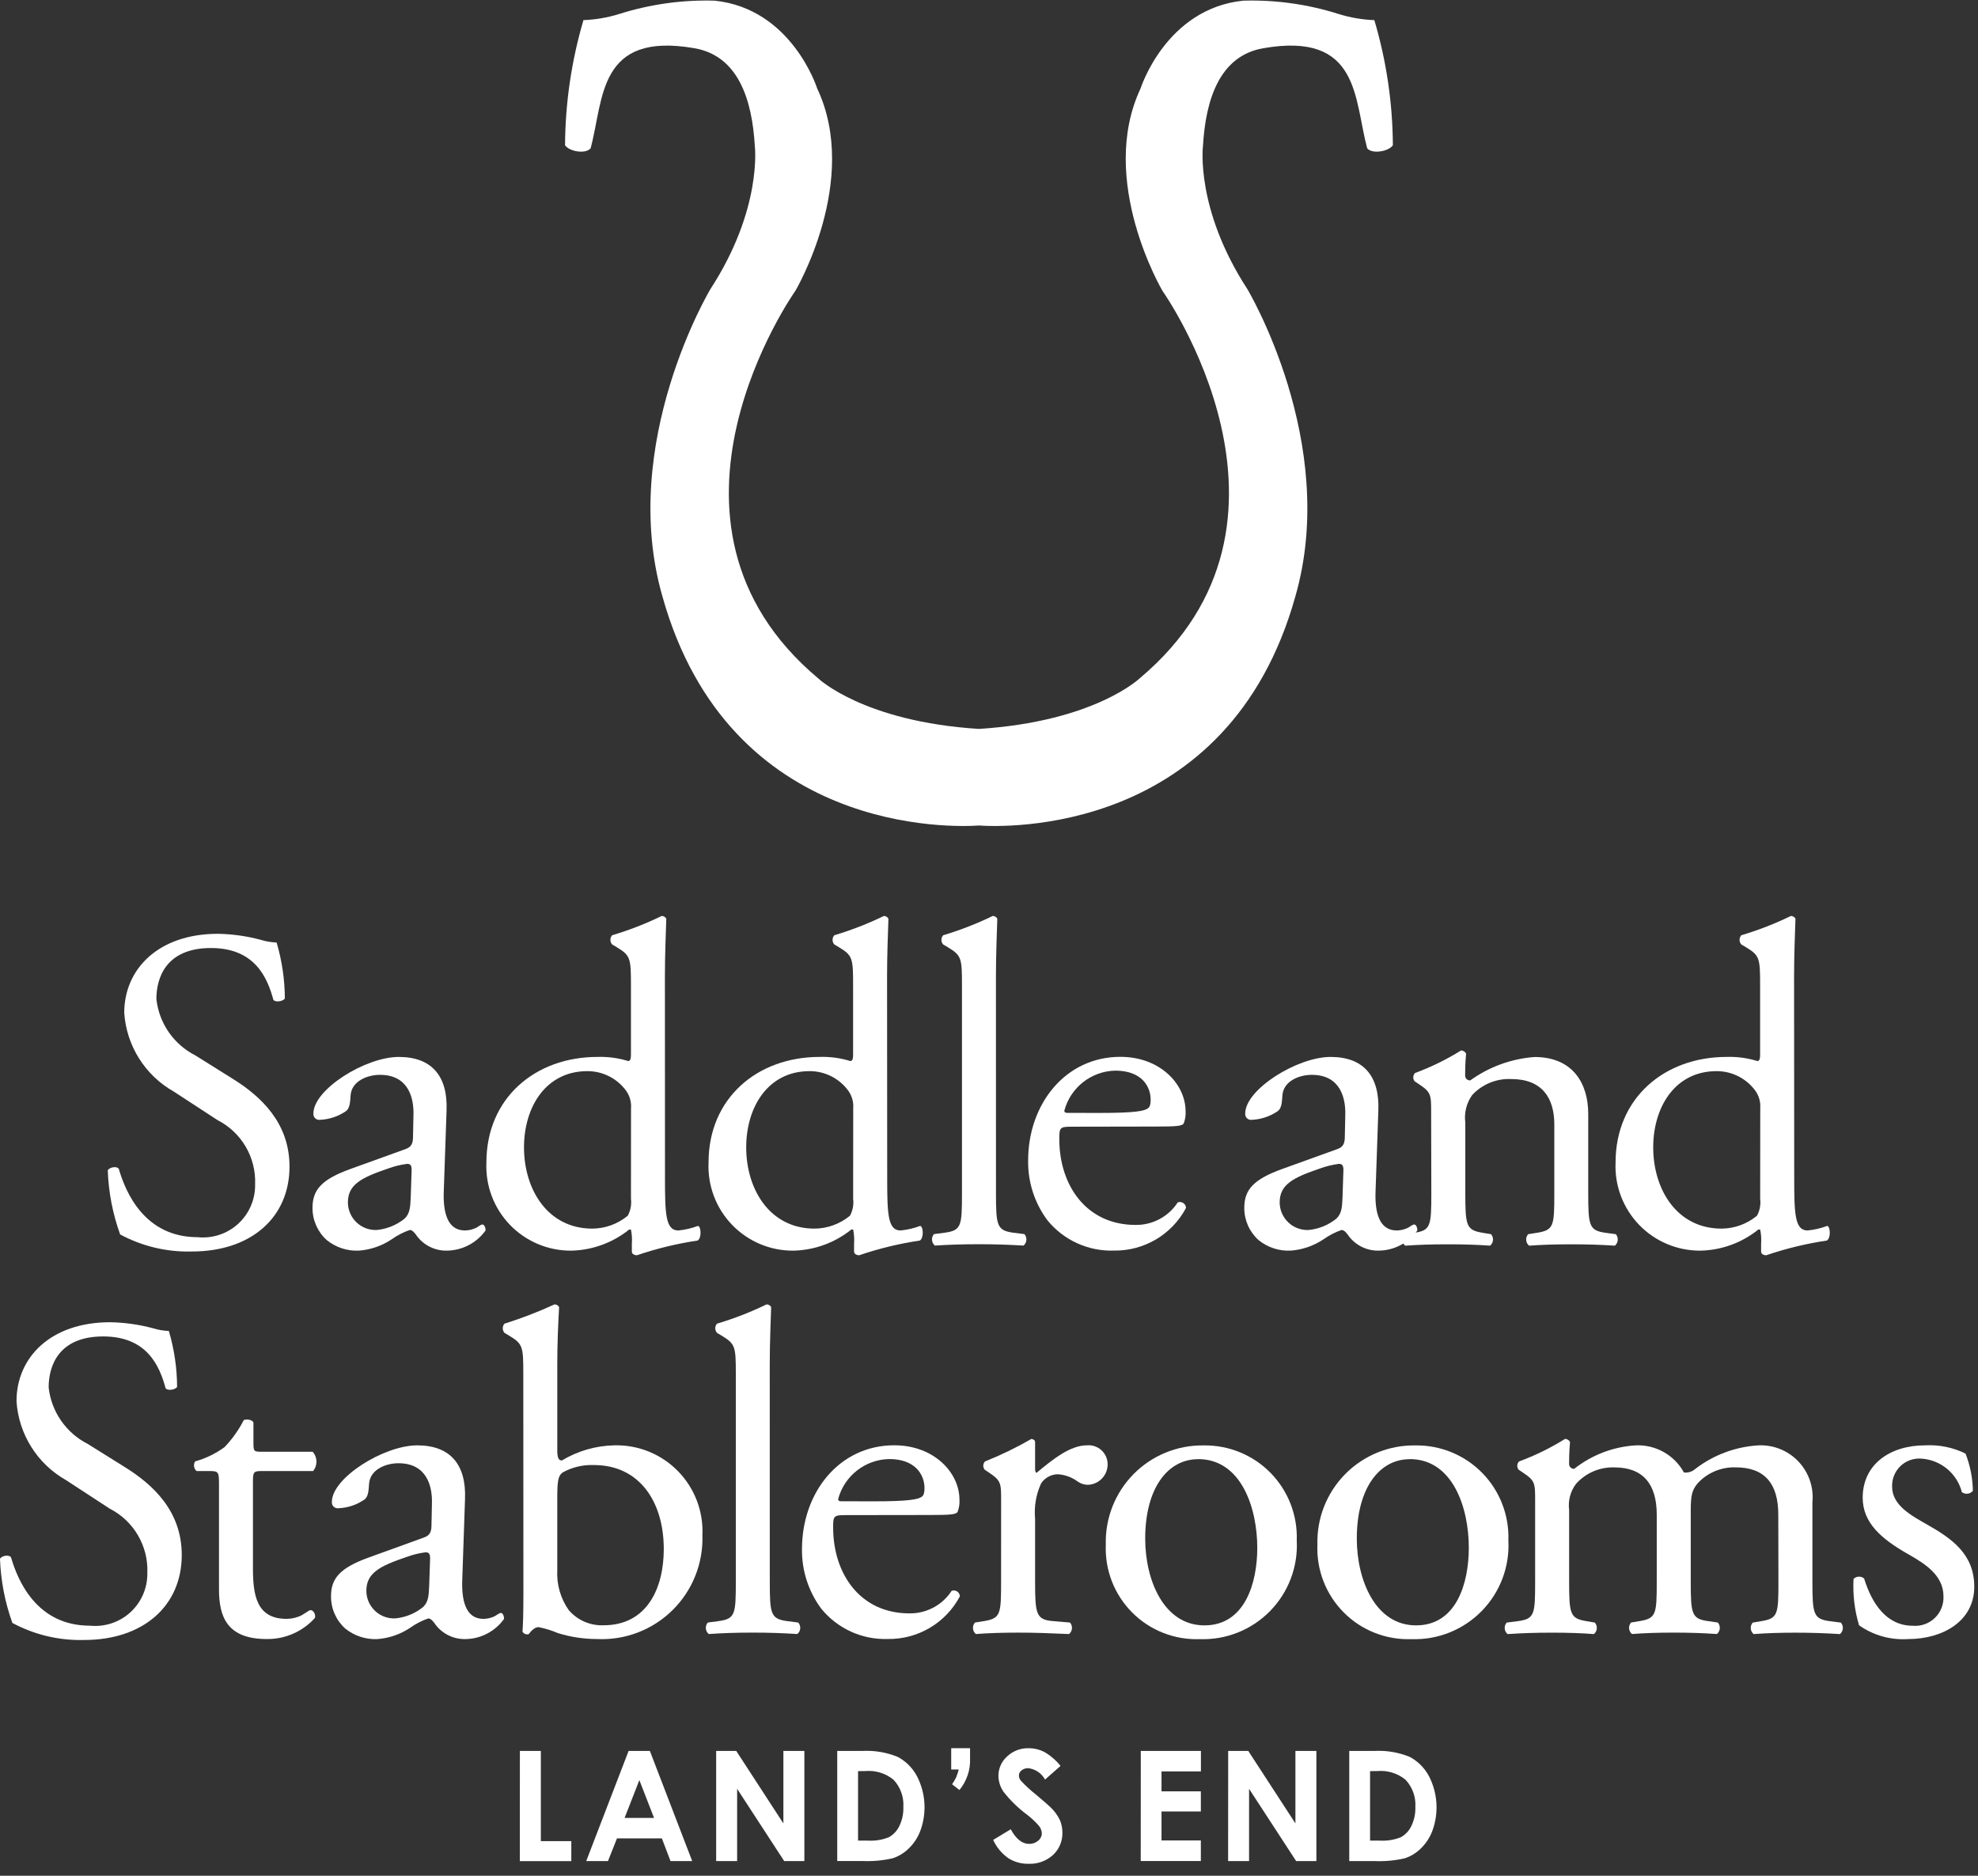 <?xml version="1.0" encoding="UTF-8"?>
<svg width="116px" height="110px" viewBox="0 0 116 110" version="1.1" xmlns="http://www.w3.org/2000/svg" xmlns:xlink="http://www.w3.org/1999/xlink">
    <rect x="0" y="0" width="116" height="110" fill="#333333" stroke="none"/>
    <!-- Generator: Sketch 59.1 (86144) - https://sketch.com -->
    <title>saddle-and-stable-rooms-white</title>
    <desc>Created with Sketch.</desc>
    <g id="Page-1" stroke="none" stroke-width="1" fill="none" fill-rule="evenodd">
        <g id="saddle-and-stable-rooms-white" transform="translate(-1, 0)" fill="#FFFFFF" fill-rule="nonzero">
            <g id="Group_77" transform="translate(0, 52.716)">
                <path d="M12.246,20.676 C10.783,20.714 9.335,20.37 8.046,19.676 C7.609,18.465 7.364,17.193 7.32,15.906 C7.454,15.718 7.858,15.664 7.965,15.825 C8.365,17.199 9.472,19.837 12.596,19.837 C13.466,19.925 14.332,19.636 14.975,19.044 C15.619,18.451 15.977,17.611 15.961,16.737 C16.025,15.157 15.162,13.685 13.753,12.968 L11.196,11.3 C9.508,10.348 8.414,8.61 8.286,6.676 C8.286,4.119 10.279,2.045 13.779,2.045 C14.623,2.059 15.463,2.177 16.279,2.395 C16.585,2.49 16.902,2.544 17.222,2.556 C17.537,3.623 17.7,4.729 17.706,5.841 C17.599,6.002 17.167,6.082 17.033,5.92 C16.683,4.629 15.956,2.879 13.371,2.879 C10.734,2.879 10.171,4.63 10.171,5.868 C10.326,7.287 11.186,8.532 12.459,9.178 L14.612,10.525 C16.312,11.575 17.978,13.136 17.978,15.695 C17.98,18.662 15.746,20.676 12.246,20.676 Z" id="Path_262"></path>
                <path d="M24.764,14.676 C25.164,14.541 25.222,14.3 25.222,13.895 L25.248,12.657 C25.274,11.657 24.948,10.316 23.283,10.316 C22.53,10.316 21.614,10.692 21.56,11.527 C21.534,11.956 21.507,12.281 21.291,12.443 C20.838,12.755 20.306,12.932 19.757,12.954 C19.654,12.966 19.551,12.93 19.478,12.857 C19.404,12.784 19.368,12.681 19.38,12.578 C19.38,11.178 22.422,9.266 24.388,9.266 C26.326,9.266 27.269,10.397 27.188,12.415 L27.027,17.099 C26.973,18.337 27.215,19.442 28.266,19.442 C28.5,19.439 28.73,19.384 28.939,19.279 C29.073,19.2 29.208,19.091 29.289,19.091 C29.396,19.091 29.477,19.252 29.477,19.441 C28.954,20.173 28.114,20.612 27.215,20.625 C26.532,20.641 25.882,20.33 25.465,19.789 C25.358,19.628 25.196,19.413 25.035,19.413 C24.66,19.541 24.306,19.723 23.984,19.952 C23.408,20.341 22.74,20.573 22.046,20.625 C21.363,20.657 20.692,20.436 20.161,20.005 C19.628,19.525 19.324,18.84 19.327,18.122 C19.327,17.071 19.839,16.452 21.561,15.833 L24.764,14.676 Z M23.095,19.414 C23.697,19.357 24.269,19.122 24.737,18.74 C25.059,18.417 25.059,18.04 25.087,17.476 L25.141,15.888 C25.141,15.588 25.034,15.537 24.872,15.537 C24.496,15.586 24.128,15.676 23.772,15.806 C22.184,16.345 21.403,16.748 21.403,17.798 C21.404,18.24 21.585,18.662 21.905,18.966 C22.224,19.271 22.654,19.433 23.095,19.414 L23.095,19.414 Z" id="Path_263"></path>
                <path d="M39.998,16.318 C39.998,18.444 40.024,19.442 40.779,19.442 C41.175,19.405 41.564,19.315 41.936,19.173 C42.124,19.227 42.151,19.899 41.91,20.034 C40.701,20.213 39.511,20.502 38.355,20.896 C38.195,20.896 38.055,20.815 38.055,20.68 L38.055,20.223 C38.076,19.943 38.058,19.662 38.002,19.387 L37.898,19.387 C36.935,20.163 35.742,20.598 34.506,20.626 C33.149,20.637 31.846,20.089 30.904,19.111 C29.963,18.134 29.464,16.812 29.525,15.456 C29.525,11.686 32.379,9.265 36.04,9.265 C36.649,9.246 37.258,9.327 37.84,9.507 C37.974,9.507 38.002,9.345 38.002,9.13 L38.002,5.065 C38.002,3.476 37.974,3.315 37.167,2.83 L36.898,2.669 C36.763,2.515 36.763,2.284 36.898,2.13 C37.896,1.833 38.869,1.454 39.806,0.999 C39.919,0.998 40.023,1.06 40.075,1.16 C40.048,1.968 39.994,3.314 39.994,4.499 L39.998,16.318 Z M38.006,12.281 C38.035,11.906 37.928,11.534 37.706,11.231 C37.174,10.516 36.336,10.096 35.445,10.099 C32.995,10.099 31.73,12.225 31.73,14.569 C31.73,17.018 33.103,19.334 35.741,19.334 C36.499,19.328 37.231,19.061 37.815,18.578 C37.981,18.274 38.047,17.926 38.003,17.583 L38.006,12.281 Z" id="Path_264"></path>
                <path d="M53.03,16.318 C53.03,18.444 53.056,19.442 53.81,19.442 C54.206,19.405 54.596,19.315 54.968,19.173 C55.156,19.227 55.183,19.899 54.941,20.034 C53.733,20.213 52.543,20.502 51.387,20.896 C51.226,20.896 51.087,20.815 51.087,20.68 L51.087,20.223 C51.108,19.943 51.09,19.662 51.033,19.387 L50.926,19.387 C49.962,20.163 48.77,20.598 47.533,20.626 C46.176,20.637 44.873,20.089 43.932,19.111 C42.99,18.134 42.491,16.812 42.553,15.456 C42.553,11.686 45.406,9.265 49.068,9.265 C49.677,9.245 50.286,9.327 50.868,9.507 C51.003,9.507 51.03,9.345 51.03,9.13 L51.03,5.065 C51.03,3.476 51.003,3.315 50.195,2.83 L49.926,2.669 C49.792,2.514 49.792,2.285 49.926,2.13 C50.924,1.832 51.897,1.454 52.834,0.999 C52.946,0.998 53.05,1.06 53.102,1.16 C53.075,1.968 53.022,3.314 53.022,4.499 L53.03,16.318 Z M51.037,12.281 C51.066,11.906 50.959,11.534 50.737,11.231 C50.205,10.516 49.367,10.096 48.476,10.099 C46.025,10.099 44.761,12.225 44.761,14.569 C44.761,17.018 46.133,19.334 48.772,19.334 C49.529,19.327 50.261,19.06 50.845,18.578 C51.012,18.275 51.077,17.926 51.033,17.583 L51.037,12.281 Z" id="Path_265"></path>
                <path d="M59.409,17.233 C59.409,19.172 59.463,19.441 60.431,19.575 L61.076,19.655 C61.16,19.75 61.202,19.876 61.193,20.003 C61.183,20.13 61.122,20.248 61.024,20.329 C60.134,20.275 59.354,20.249 58.411,20.249 C57.442,20.249 56.635,20.275 55.827,20.329 C55.729,20.248 55.668,20.13 55.658,20.003 C55.648,19.876 55.689,19.751 55.773,19.655 L56.392,19.575 C57.392,19.441 57.415,19.175 57.415,17.233 L57.415,5.065 C57.415,3.476 57.389,3.315 56.581,2.83 L56.311,2.669 C56.176,2.515 56.176,2.284 56.311,2.13 C57.309,1.833 58.281,1.454 59.218,0.999 C59.331,0.996 59.436,1.059 59.487,1.16 C59.461,1.968 59.407,3.314 59.407,4.499 L59.409,17.233 Z" id="Path_266"></path>
                <path d="M63.85,13.357 C63.15,13.357 63.123,13.41 63.123,14.082 C63.123,16.803 64.712,19.117 67.593,19.117 C68.59,19.132 69.525,18.633 70.068,17.797 C70.177,17.756 70.298,17.77 70.395,17.834 C70.491,17.899 70.551,18.006 70.554,18.122 C69.726,19.683 68.093,20.648 66.326,20.622 C64.82,20.672 63.376,20.014 62.426,18.844 C61.673,17.834 61.276,16.603 61.295,15.344 C61.295,12.032 63.475,9.26 66.706,9.26 C69.021,9.26 70.529,10.848 70.529,12.46 C70.543,12.698 70.507,12.937 70.421,13.16 C70.34,13.321 69.963,13.348 68.833,13.348 L63.85,13.357 Z M65.519,12.55 C67.513,12.55 68.104,12.443 68.319,12.281 C68.4,12.225 68.48,12.119 68.48,11.769 C68.48,11.014 67.969,10.069 66.408,10.069 C65.002,10.098 63.784,11.053 63.419,12.411 C63.419,12.466 63.419,12.547 63.608,12.547 L65.519,12.55 Z" id="Path_267"></path>
                <path d="M79.41,14.676 C79.81,14.541 79.868,14.3 79.868,13.895 L79.894,12.657 C79.921,11.657 79.594,10.316 77.929,10.316 C77.175,10.316 76.26,10.692 76.206,11.527 C76.18,11.956 76.153,12.281 75.936,12.443 C75.483,12.755 74.951,12.932 74.402,12.954 C74.299,12.966 74.196,12.93 74.123,12.857 C74.05,12.784 74.014,12.681 74.026,12.578 C74.026,11.178 77.068,9.266 79.033,9.266 C80.971,9.266 81.913,10.397 81.833,12.415 L81.671,17.099 C81.617,18.337 81.859,19.442 82.91,19.442 C83.144,19.439 83.374,19.384 83.583,19.279 C83.718,19.2 83.851,19.091 83.933,19.091 C84.04,19.091 84.121,19.252 84.121,19.441 C83.599,20.173 82.759,20.613 81.86,20.625 C81.177,20.641 80.528,20.33 80.111,19.789 C80.003,19.628 79.842,19.413 79.679,19.413 C79.305,19.541 78.952,19.723 78.63,19.952 C78.053,20.341 77.385,20.573 76.691,20.625 C76.008,20.657 75.337,20.436 74.807,20.005 C74.273,19.525 73.969,18.84 73.971,18.122 C73.971,17.071 74.483,16.452 76.206,15.833 L79.41,14.676 Z M77.741,19.414 C78.343,19.357 78.914,19.123 79.382,18.74 C79.705,18.417 79.705,18.04 79.733,17.476 L79.785,15.888 C79.785,15.588 79.678,15.537 79.516,15.537 C79.141,15.586 78.772,15.676 78.416,15.806 C76.828,16.345 76.047,16.748 76.047,17.798 C76.048,18.24 76.23,18.662 76.55,18.967 C76.869,19.272 77.3,19.433 77.741,19.414 L77.741,19.414 Z" id="Path_268"></path>
                <path d="M84.929,12.523 C84.929,11.473 84.929,11.339 84.202,10.854 L83.96,10.693 C83.846,10.548 83.857,10.34 83.986,10.208 C84.926,9.862 85.829,9.42 86.679,8.889 C86.808,8.885 86.927,8.959 86.979,9.077 C86.923,9.695 86.923,10.099 86.923,10.342 C86.918,10.423 86.948,10.503 87.005,10.56 C87.062,10.617 87.142,10.647 87.223,10.642 C88.329,9.846 89.633,9.371 90.992,9.27 C93.227,9.27 94.142,10.804 94.142,12.607 L94.142,17.238 C94.142,19.177 94.195,19.446 95.165,19.58 L95.758,19.66 C95.842,19.756 95.883,19.881 95.873,20.008 C95.863,20.135 95.802,20.253 95.704,20.334 C94.896,20.28 94.116,20.254 93.172,20.254 C92.203,20.254 91.395,20.28 90.672,20.334 C90.574,20.253 90.513,20.135 90.503,20.008 C90.493,19.881 90.534,19.756 90.618,19.66 L91.13,19.58 C92.13,19.419 92.153,19.18 92.153,17.238 L92.153,13.227 C92.153,11.691 91.453,10.562 89.622,10.562 C88.758,10.524 87.92,10.869 87.333,11.504 C87.001,11.973 86.858,12.549 86.933,13.119 L86.933,17.238 C86.933,19.177 86.989,19.419 87.955,19.58 L88.441,19.66 C88.525,19.756 88.566,19.882 88.556,20.009 C88.545,20.136 88.484,20.253 88.386,20.334 C87.66,20.28 86.879,20.254 85.936,20.254 C84.967,20.254 84.159,20.28 83.406,20.334 C83.308,20.253 83.246,20.136 83.236,20.009 C83.226,19.882 83.267,19.756 83.351,19.66 L83.918,19.58 C84.912,19.446 84.94,19.18 84.94,17.238 L84.929,12.523 Z" id="Path_269"></path>
                <path d="M106.222,16.318 C106.222,18.444 106.249,19.442 107.003,19.442 C107.399,19.405 107.789,19.315 108.161,19.173 C108.349,19.227 108.376,19.899 108.135,20.034 C106.926,20.213 105.736,20.502 104.58,20.896 C104.42,20.896 104.28,20.815 104.28,20.68 L104.28,20.223 C104.301,19.943 104.283,19.662 104.226,19.387 L104.119,19.387 C103.156,20.163 101.963,20.599 100.726,20.626 C99.369,20.636 98.067,20.089 97.125,19.111 C96.183,18.134 95.684,16.812 95.745,15.456 C95.745,11.686 98.6,9.265 102.261,9.265 C102.87,9.246 103.479,9.327 104.061,9.507 C104.194,9.507 104.222,9.345 104.222,9.13 L104.222,5.065 C104.222,3.476 104.194,3.315 103.388,2.83 L103.119,2.669 C102.983,2.515 102.983,2.284 103.119,2.13 C104.117,1.833 105.089,1.455 106.026,0.999 C106.139,0.998 106.243,1.06 106.295,1.16 C106.269,1.968 106.214,3.314 106.214,4.499 L106.222,16.318 Z M104.23,12.281 C104.259,11.906 104.152,11.534 103.93,11.231 C103.398,10.516 102.559,10.096 101.668,10.099 C99.219,10.099 97.953,12.225 97.953,14.569 C97.953,17.018 99.326,19.334 101.964,19.334 C102.722,19.328 103.454,19.061 104.038,18.578 C104.204,18.275 104.27,17.926 104.226,17.583 L104.23,12.281 Z" id="Path_270"></path>
                <path d="M5.926,43.458 C4.463,43.496 3.015,43.152 1.726,42.458 C1.29,41.247 1.045,39.975 0.999,38.689 C1.134,38.5 1.537,38.447 1.645,38.608 C2.045,39.981 3.153,42.619 6.275,42.619 C7.144,42.707 8.01,42.419 8.653,41.828 C9.296,41.237 9.656,40.399 9.641,39.525 C9.705,37.945 8.842,36.472 7.433,35.755 L4.876,34.086 C3.187,33.133 2.093,31.391 1.968,29.456 C1.968,26.897 3.96,24.824 7.46,24.824 C8.304,24.838 9.144,24.956 9.96,25.174 C10.266,25.269 10.583,25.324 10.903,25.336 C11.218,26.402 11.381,27.507 11.386,28.619 C11.279,28.781 10.849,28.861 10.713,28.699 C10.363,27.407 9.637,25.657 7.053,25.657 C4.414,25.657 3.853,27.408 3.853,28.646 C4.009,30.065 4.869,31.31 6.141,31.958 L8.295,33.303 C9.995,34.353 11.659,35.915 11.659,38.472 C11.66,41.438 9.427,43.458 5.926,43.458 Z" id="Path_271"></path>
                <path d="M16.319,33.551 C15.862,33.551 15.834,33.631 15.834,34.196 L15.834,39.23 C15.834,40.791 16.022,42.218 17.799,42.218 C18.047,42.218 18.293,42.171 18.525,42.082 C18.768,42.002 19.119,41.706 19.2,41.706 C19.415,41.706 19.522,42.006 19.469,42.164 C18.75,42.965 17.72,43.417 16.643,43.402 C14.327,43.402 13.843,42.109 13.843,40.495 L13.843,34.331 C13.843,33.603 13.817,33.55 13.278,33.55 L12.524,33.55 C12.365,33.405 12.331,33.168 12.443,32.984 C13.063,32.812 13.647,32.529 14.166,32.149 C14.619,31.678 15,31.143 15.297,30.561 C15.432,30.508 15.754,30.508 15.863,30.695 L15.863,31.907 C15.863,32.393 15.889,32.419 16.346,32.419 L19.334,32.419 C19.624,32.737 19.635,33.22 19.36,33.551 L16.319,33.551 Z" id="Path_272"></path>
                <path d="M25.847,37.454 C26.247,37.319 26.305,37.077 26.305,36.674 L26.331,35.435 C26.358,34.435 26.031,33.093 24.366,33.093 C23.612,33.093 22.697,33.469 22.644,34.305 C22.617,34.736 22.59,35.058 22.375,35.22 C21.923,35.534 21.39,35.711 20.84,35.732 C20.737,35.744 20.634,35.708 20.561,35.634 C20.487,35.561 20.451,35.458 20.463,35.355 C20.463,33.955 23.505,32.044 25.471,32.044 C27.409,32.044 28.351,33.175 28.271,35.194 L28.111,39.878 C28.056,41.118 28.299,42.22 29.349,42.22 C29.583,42.218 29.813,42.163 30.022,42.059 C30.157,41.978 30.29,41.871 30.372,41.871 C30.479,41.871 30.56,42.033 30.56,42.221 C30.038,42.953 29.198,43.393 28.299,43.405 C27.616,43.421 26.967,43.111 26.549,42.571 C26.442,42.41 26.28,42.193 26.118,42.193 C25.744,42.322 25.391,42.503 25.069,42.732 C24.492,43.122 23.824,43.354 23.13,43.405 C22.447,43.437 21.777,43.216 21.246,42.786 C20.712,42.305 20.408,41.62 20.412,40.901 C20.412,39.851 20.923,39.232 22.646,38.613 L25.847,37.454 Z M24.178,42.192 C24.78,42.136 25.351,41.902 25.82,41.52 C26.143,41.196 26.143,40.82 26.17,40.253 L26.224,38.665 C26.224,38.365 26.116,38.316 25.955,38.316 C25.579,38.364 25.21,38.454 24.855,38.585 C23.266,39.123 22.485,39.528 22.485,40.578 C22.487,41.019 22.669,41.441 22.988,41.745 C23.307,42.05 23.737,42.211 24.178,42.192 L24.178,42.192 Z" id="Path_273"></path>
                <path d="M31.689,27.843 C31.689,26.255 31.663,26.093 30.854,25.608 L30.585,25.447 C30.451,25.292 30.451,25.063 30.585,24.908 C31.586,24.594 32.567,24.216 33.52,23.777 C33.633,23.776 33.736,23.837 33.789,23.937 C33.734,24.88 33.682,26.092 33.682,27.277 L33.682,32.365 C33.682,32.822 33.789,32.93 33.951,32.93 C34.888,32.366 35.957,32.06 37.051,32.042 C38.447,32.013 39.793,32.564 40.767,33.564 C41.742,34.564 42.258,35.923 42.193,37.318 C42.246,38.966 41.608,40.562 40.431,41.718 C39.255,42.874 37.648,43.484 36.001,43.402 C35.225,43.401 34.454,43.283 33.713,43.052 C33.349,42.896 32.97,42.78 32.582,42.703 C32.367,42.703 32.151,42.918 32.017,43.103 C31.99,43.128 31.963,43.128 31.91,43.128 C31.797,43.129 31.694,43.068 31.641,42.968 C31.668,42.59 31.695,42.078 31.695,40.679 L31.689,27.843 Z M33.682,39.366 C33.637,40.2 33.874,41.024 34.355,41.707 C34.866,42.3 35.619,42.627 36.401,42.595 C38.931,42.595 39.927,40.441 39.927,38.125 C39.927,35.352 38.501,33.199 35.835,33.199 C35.196,33.173 34.563,33.322 34.003,33.63 C33.734,33.818 33.681,34.114 33.681,35.164 L33.682,39.366 Z" id="Path_274"></path>
                <path d="M46.144,40.011 C46.144,41.949 46.199,42.218 47.167,42.352 L47.813,42.434 C47.897,42.53 47.939,42.655 47.929,42.782 C47.919,42.909 47.858,43.027 47.76,43.108 C46.871,43.053 46.091,43.025 45.147,43.025 C44.178,43.025 43.37,43.053 42.564,43.108 C42.466,43.027 42.404,42.91 42.394,42.783 C42.384,42.656 42.425,42.53 42.509,42.434 L43.129,42.352 C44.124,42.218 44.152,41.952 44.152,40.011 L44.152,27.843 C44.152,26.255 44.124,26.093 43.317,25.608 L43.048,25.447 C42.913,25.293 42.913,25.062 43.048,24.908 C44.046,24.611 45.018,24.232 45.955,23.777 C46.068,23.776 46.171,23.837 46.224,23.937 C46.197,24.745 46.142,26.092 46.142,27.277 L46.144,40.011 Z" id="Path_275"></path>
                <path d="M50.587,36.135 C49.887,36.135 49.86,36.19 49.86,36.862 C49.86,39.58 51.448,41.897 54.329,41.897 C55.327,41.913 56.263,41.415 56.807,40.578 C56.915,40.535 57.036,40.548 57.133,40.612 C57.229,40.676 57.288,40.783 57.291,40.899 C56.464,42.461 54.831,43.427 53.064,43.399 C51.558,43.449 50.115,42.792 49.164,41.623 C48.412,40.613 48.014,39.382 48.033,38.123 C48.033,34.812 50.214,32.04 53.445,32.04 C55.76,32.04 57.268,33.628 57.268,35.24 C57.282,35.478 57.246,35.717 57.16,35.94 C57.08,36.101 56.703,36.128 55.572,36.128 L50.587,36.135 Z M52.256,35.327 C54.248,35.327 54.84,35.22 55.056,35.058 C55.136,35.006 55.217,34.898 55.217,34.547 C55.217,33.794 54.705,32.847 53.144,32.847 C51.738,32.876 50.519,33.83 50.155,35.189 C50.155,35.243 50.155,35.323 50.344,35.323 L52.256,35.327 Z" id="Path_276"></path>
                <path d="M59.711,35.3 C59.711,34.25 59.711,34.116 58.985,33.631 L58.743,33.468 C58.629,33.323 58.64,33.117 58.769,32.985 C59.707,32.612 60.616,32.171 61.489,31.666 C61.623,31.693 61.703,31.746 61.703,31.854 L61.703,33.416 C61.703,33.551 61.73,33.631 61.785,33.657 C62.726,32.877 63.75,32.042 64.745,32.042 C65.05,32.015 65.353,32.116 65.582,32.319 C65.812,32.523 65.947,32.812 65.957,33.118 C65.979,33.78 65.462,34.335 64.8,34.358 C64.588,34.357 64.381,34.291 64.207,34.169 C63.863,33.913 63.451,33.763 63.022,33.738 C62.631,33.749 62.269,33.95 62.054,34.277 C61.758,34.926 61.637,35.641 61.703,36.351 L61.703,40.012 C61.703,41.95 61.758,42.273 62.78,42.353 L63.75,42.435 C63.834,42.531 63.875,42.657 63.864,42.784 C63.854,42.911 63.792,43.028 63.694,43.109 C62.43,43.054 61.649,43.026 60.707,43.026 C59.738,43.026 58.929,43.054 58.229,43.109 C58.131,43.028 58.07,42.91 58.06,42.783 C58.05,42.656 58.092,42.531 58.176,42.435 L58.687,42.353 C59.687,42.192 59.709,41.953 59.709,40.012 L59.711,35.3 Z" id="Path_277"></path>
                <path d="M77.048,37.62 C77.13,39.16 76.561,40.663 75.481,41.763 C74.401,42.864 72.909,43.461 71.368,43.408 C69.883,43.464 68.442,42.897 67.394,41.844 C66.346,40.79 65.786,39.347 65.85,37.862 C65.807,36.321 66.394,34.83 67.476,33.732 C68.559,32.635 70.042,32.026 71.583,32.048 C73.059,32.023 74.48,32.606 75.513,33.659 C76.546,34.713 77.101,36.145 77.048,37.62 L77.048,37.62 Z M71.26,32.855 C69.483,32.855 68.16,34.555 68.16,37.513 C68.16,39.963 69.26,42.601 71.633,42.601 C74.006,42.601 74.733,40.124 74.733,38.052 C74.733,35.758 73.818,32.85 71.261,32.85 L71.26,32.855 Z" id="Path_278"></path>
                <path d="M89.459,37.62 C89.541,39.16 88.972,40.663 87.892,41.763 C86.812,42.864 85.32,43.461 83.779,43.408 C82.294,43.464 80.853,42.897 79.805,41.844 C78.756,40.79 78.196,39.347 78.26,37.862 C78.217,36.321 78.805,34.83 79.887,33.732 C80.969,32.635 82.453,32.026 83.994,32.048 C85.47,32.023 86.891,32.606 87.924,33.659 C88.957,34.713 89.512,36.145 89.459,37.62 L89.459,37.62 Z M83.67,32.855 C81.894,32.855 80.57,34.555 80.57,37.513 C80.57,39.963 81.67,42.601 84.044,42.601 C86.418,42.601 87.138,40.124 87.138,38.052 C87.143,35.758 86.228,32.85 83.671,32.85 L83.67,32.855 Z" id="Path_279"></path>
                <path d="M105.288,36.108 C105.288,34.277 104.48,33.334 102.788,33.334 C101.942,33.307 101.125,33.651 100.554,34.276 C100.231,34.676 100.154,34.949 100.154,35.892 L100.154,40.011 C100.154,41.949 100.208,42.218 101.176,42.352 L101.742,42.434 C101.826,42.53 101.867,42.655 101.857,42.782 C101.847,42.909 101.786,43.027 101.688,43.108 C100.88,43.053 100.099,43.025 99.157,43.025 C98.188,43.025 97.457,43.053 96.706,43.108 C96.608,43.026 96.548,42.909 96.538,42.782 C96.528,42.655 96.569,42.53 96.653,42.434 L97.138,42.352 C98.133,42.191 98.16,41.952 98.16,40.011 L98.16,36.111 C98.16,34.311 97.352,33.337 95.683,33.337 C94.823,33.307 93.993,33.662 93.422,34.306 C93.093,34.746 92.95,35.297 93.022,35.841 L93.022,40.014 C93.022,41.952 93.076,42.194 94.045,42.355 L94.53,42.437 C94.613,42.533 94.655,42.659 94.644,42.786 C94.634,42.912 94.573,43.03 94.475,43.111 C93.747,43.056 92.967,43.028 92.024,43.028 C91.056,43.028 90.249,43.056 89.413,43.111 C89.315,43.03 89.254,42.912 89.244,42.785 C89.234,42.659 89.275,42.533 89.359,42.437 L90.005,42.355 C91.005,42.221 91.028,41.955 91.028,40.014 L91.028,35.302 C91.028,34.252 91.028,34.118 90.3,33.633 L90.059,33.47 C89.945,33.325 89.956,33.118 90.086,32.987 C91.027,32.641 91.929,32.199 92.779,31.668 C92.906,31.665 93.023,31.739 93.074,31.856 C93.02,32.476 93.02,32.879 93.02,33.12 C93.015,33.201 93.045,33.28 93.102,33.338 C93.16,33.395 93.239,33.425 93.32,33.42 C94.347,32.61 95.595,32.131 96.9,32.046 C98.077,31.984 99.187,32.601 99.754,33.635 C99.999,33.665 100.245,33.587 100.428,33.42 C101.486,32.61 102.76,32.132 104.089,32.046 C104.977,31.996 105.842,32.337 106.457,32.979 C107.072,33.62 107.376,34.499 107.289,35.384 L107.289,40.015 C107.289,41.953 107.344,42.222 108.312,42.356 L108.958,42.438 C109.042,42.534 109.083,42.66 109.073,42.786 C109.063,42.913 109.002,43.031 108.904,43.112 C108.016,43.057 107.235,43.029 106.293,43.029 C105.323,43.029 104.593,43.057 103.842,43.112 C103.744,43.03 103.684,42.913 103.674,42.786 C103.664,42.659 103.705,42.534 103.789,42.438 L104.273,42.356 C105.273,42.195 105.296,41.956 105.296,40.015 L105.288,36.108 Z" id="Path_280"></path>
                <path d="M116.269,32.527 C116.541,33.223 116.687,33.961 116.7,34.708 C116.542,34.904 116.257,34.94 116.055,34.789 C115.772,33.691 114.817,32.898 113.685,32.823 C113.232,32.785 112.784,32.943 112.455,33.257 C112.126,33.571 111.947,34.011 111.963,34.466 C111.963,35.566 113.093,36.161 114.035,36.7 C115.462,37.508 116.781,38.423 116.781,40.334 C116.781,42.38 114.897,43.404 112.905,43.404 C111.88,43.473 110.863,43.188 110.024,42.596 C109.761,41.715 109.651,40.795 109.701,39.877 C109.869,39.709 110.138,39.697 110.32,39.85 C110.778,41.331 111.638,42.623 113.175,42.623 C113.65,42.665 114.121,42.499 114.465,42.169 C114.81,41.839 114.996,41.377 114.975,40.9 C114.975,39.663 113.898,38.99 112.903,38.424 C111.341,37.536 110.238,36.594 110.238,35.113 C110.238,33.148 111.854,32.043 113.898,32.043 C114.717,31.998 115.534,32.164 116.269,32.527 L116.269,32.527 Z" id="Path_281"></path>
            </g>
            <g id="Group_78" transform="translate(30.489, 102.519)">
                <polygon id="Path_282" points="1 0.162 2.229 0.162 2.229 5.451 4.016 5.451 4.016 6.623 0.996 6.623"></polygon>
                <path d="M7.375,0.162 L8.623,0.162 L11.105,6.62 L9.833,6.62 L9.327,5.29 L6.693,5.29 L6.166,6.62 L4.89,6.62 L7.375,0.162 Z M8.006,1.873 L7.14,4.09 L8.868,4.09 L8.006,1.873 Z" id="Path_283"></path>
                <polygon id="Path_284" points="12.51 0.162 13.689 0.162 16.453 4.412 16.453 0.162 17.683 0.162 17.683 6.62 16.5 6.62 13.74 2.383 13.74 6.62 12.51 6.62"></polygon>
                <path d="M19.611,0.162 L21.067,0.162 C21.782,0.121 22.497,0.24 23.16,0.511 C23.641,0.769 24.034,1.163 24.289,1.645 C24.801,2.639 24.871,3.803 24.482,4.851 C24.334,5.243 24.1,5.598 23.797,5.888 C23.531,6.149 23.207,6.345 22.852,6.459 C22.274,6.589 21.681,6.642 21.089,6.617 L19.611,6.617 L19.611,0.162 Z M20.832,1.346 L20.832,5.42 L21.403,5.42 C21.82,5.445 22.237,5.38 22.626,5.227 C22.896,5.081 23.113,4.853 23.247,4.577 C23.419,4.228 23.502,3.841 23.489,3.452 C23.526,2.862 23.318,2.283 22.914,1.852 C22.448,1.47 21.85,1.287 21.25,1.341 L20.832,1.346 Z" id="Path_285"></path>
                <path d="M26.295,0 L27.4,0 L27.4,0.6 C27.428,1.273 27.206,1.933 26.777,2.453 L26.346,2.117 C26.437,1.987 26.517,1.85 26.585,1.707 C26.647,1.558 26.697,1.405 26.736,1.249 L26.294,1.249 L26.295,0 Z" id="Path_286"></path>
                <path d="M32.706,1.04 L31.797,1.84 C31.598,1.473 31.234,1.224 30.819,1.173 C30.674,1.166 30.532,1.212 30.419,1.302 C30.325,1.37 30.269,1.478 30.265,1.594 C30.266,1.706 30.304,1.814 30.375,1.901 C30.653,2.2 30.954,2.477 31.275,2.73 C31.742,3.123 32.026,3.37 32.128,3.473 C32.345,3.681 32.525,3.926 32.659,4.195 C32.764,4.432 32.818,4.689 32.816,4.948 C32.829,5.445 32.629,5.923 32.265,6.262 C31.874,6.616 31.359,6.802 30.832,6.78 C30.407,6.789 29.989,6.672 29.632,6.442 C29.251,6.171 28.949,5.804 28.755,5.379 L29.787,4.755 C30.098,5.326 30.455,5.611 30.86,5.612 C31.054,5.618 31.244,5.553 31.392,5.427 C31.525,5.326 31.605,5.169 31.608,5.002 C31.603,4.842 31.546,4.687 31.446,4.562 C31.231,4.314 30.991,4.088 30.729,3.89 C30.22,3.511 29.763,3.066 29.371,2.567 C29.178,2.294 29.07,1.969 29.063,1.635 C29.059,1.195 29.245,0.775 29.574,0.483 C29.915,0.162 30.37,-0.011 30.838,0.002 C31.159,0.002 31.475,0.078 31.76,0.225 C32.123,0.435 32.444,0.712 32.706,1.04 L32.706,1.04 Z" id="Path_287"></path>
                <polygon id="Path_288" points="37.413 0.162 40.939 0.162 40.939 1.362 38.628 1.362 38.628 2.531 40.935 2.531 40.935 3.712 38.628 3.712 38.628 5.412 40.935 5.412 40.935 6.618 37.409 6.618"></polygon>
                <polygon id="Path_289" points="42.538 0.162 43.717 0.162 46.481 4.412 46.481 0.162 47.71 0.162 47.71 6.62 46.523 6.62 43.763 2.383 43.763 6.62 42.534 6.62"></polygon>
                <path d="M49.638,0.162 L51.095,0.162 C51.81,0.121 52.524,0.24 53.187,0.511 C53.667,0.768 54.06,1.163 54.315,1.645 C54.827,2.64 54.898,3.804 54.51,4.854 C54.361,5.246 54.127,5.6 53.825,5.891 C53.559,6.152 53.235,6.348 52.88,6.462 C52.302,6.592 51.708,6.645 51.116,6.62 L49.638,6.62 L49.638,0.162 Z M50.859,1.346 L50.859,5.42 L51.43,5.42 C51.847,5.445 52.264,5.379 52.652,5.227 C52.922,5.081 53.14,4.854 53.273,4.577 C53.445,4.228 53.528,3.841 53.515,3.452 C53.552,2.862 53.344,2.283 52.94,1.852 C52.474,1.47 51.877,1.287 51.277,1.341 L50.859,1.346 Z" id="Path_290"></path>
            </g>
            <path d="M81.598,1.18 C80.885,1.153 80.179,1.032 79.498,0.819 C77.692,0.247 75.803,-0.017 73.909,0.039 C69.369,0.508 67.89,5.185 67.89,5.185 C65.349,10.585 69.174,17.058 69.174,17.058 C69.174,17.058 78.783,30.602 67.829,39.786 C67.829,39.786 65.17,42.32 58.406,42.746 C51.644,42.32 48.988,39.786 48.988,39.786 C38.032,30.602 47.643,17.058 47.643,17.058 C47.643,17.058 51.47,10.589 48.923,5.185 C48.923,5.185 47.447,0.508 42.911,0.039 C41.016,-0.017 39.125,0.247 37.317,0.819 C36.636,1.032 35.93,1.153 35.217,1.18 C34.515,3.563 34.151,6.033 34.137,8.517 C34.374,8.879 35.337,9.057 35.637,8.697 C36.415,5.81 36.051,1.836 41.737,2.83 C44.28,3.276 45.11,5.815 45.267,8.576 C45.267,8.576 45.719,12.247 42.667,16.947 C42.667,16.947 37.258,25.958 39.845,34.966 C43.775,49.038 56.985,48.509 58.405,48.41 C59.831,48.51 73.044,49.038 76.969,34.966 C79.557,25.958 74.147,16.947 74.147,16.947 C71.092,12.247 71.547,8.576 71.547,8.576 C71.705,5.815 72.534,3.276 75.074,2.83 C80.762,1.836 80.399,5.81 81.179,8.697 C81.479,9.057 82.443,8.879 82.685,8.517 C82.671,6.032 82.305,3.562 81.598,1.18 L81.598,1.18 Z" id="Path_291"></path>
        </g>
    </g>
</svg>